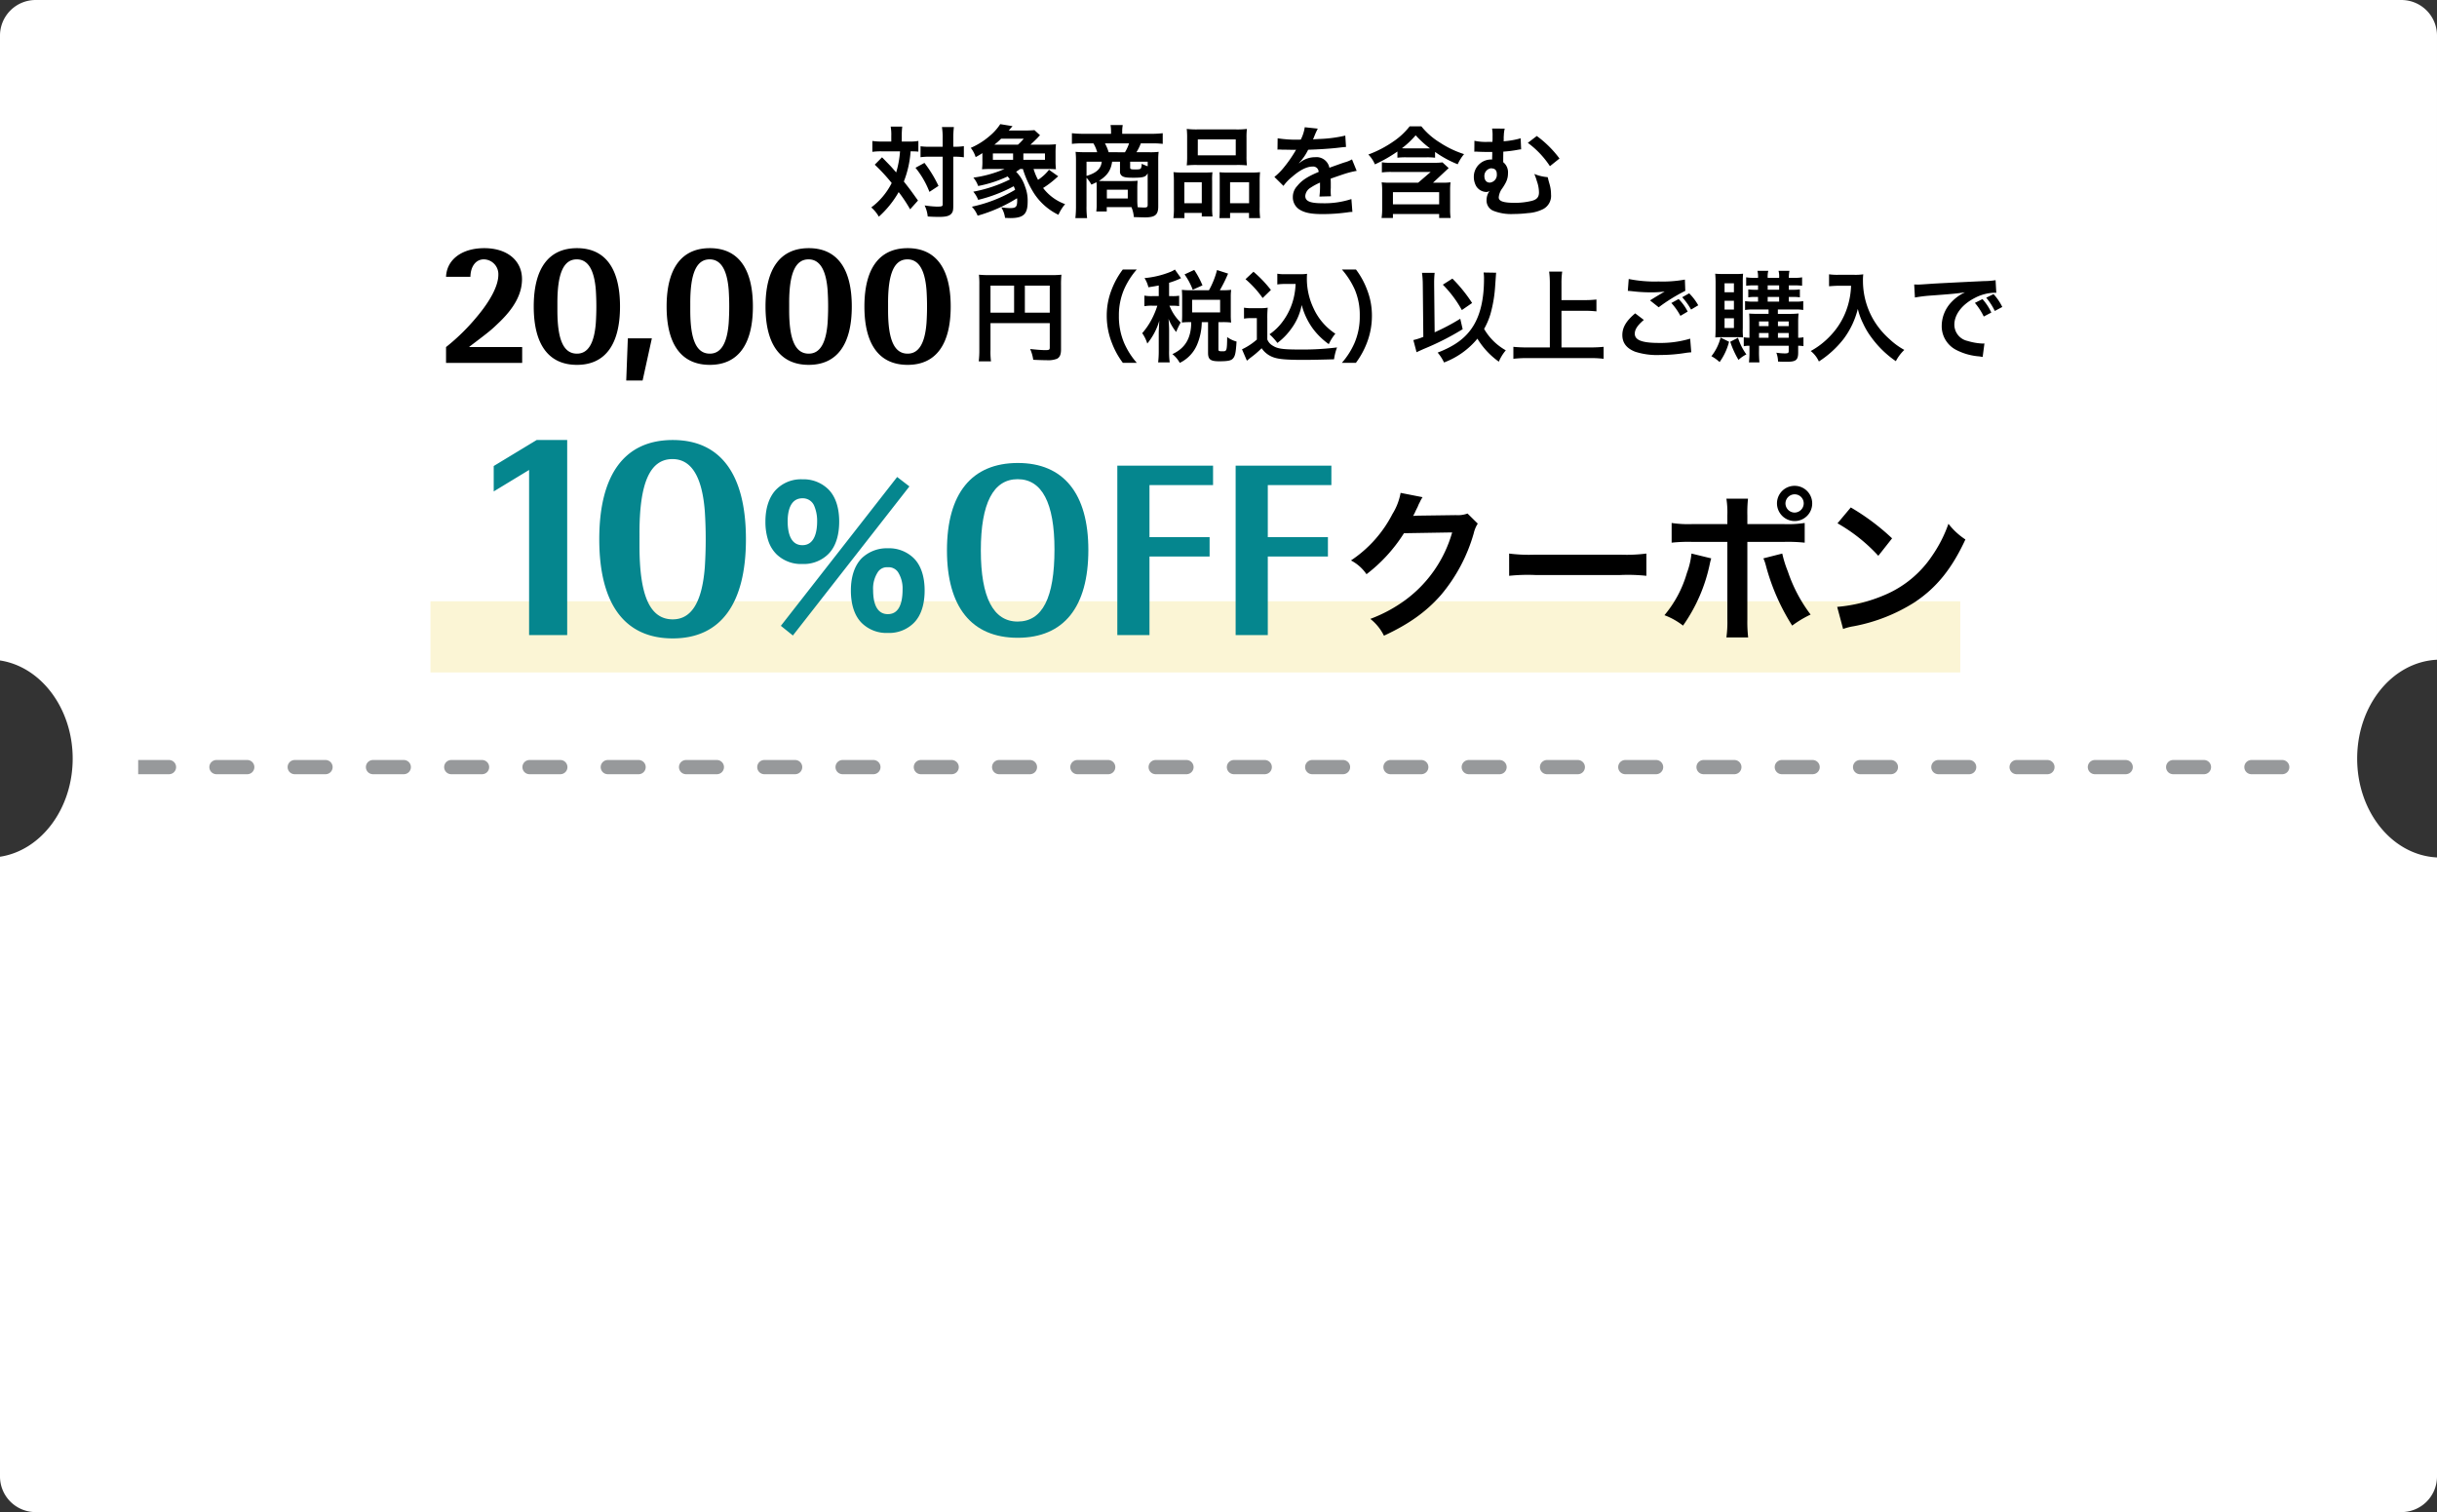 <svg xmlns="http://www.w3.org/2000/svg" xmlns:xlink="http://www.w3.org/1999/xlink" width="685" height="425" viewBox="0 0 685 425"><rect x="0" y="0" width="685" height="425" fill="#333333" stroke="none"/><defs><clipPath id="a"><rect width="605.718" height="12.403" fill="none"/></clipPath></defs><g transform="translate(-80 -1557)"><g transform="translate(-6248 52)"><path d="M8575.437,1965h-665a10.011,10.011,0,0,1-10-10V1780.8c11.648-1.768,20.431-13.626,20.431-27.583s-8.783-25.817-20.431-27.585V1550a10.012,10.012,0,0,1,10-10h665a10,10,0,0,1,10,10v175.427c-12.582.625-22.437,12.83-22.437,27.787s9.855,27.159,22.438,27.785v174a10,10,0,0,1-10,10Z" transform="translate(-1572.438 -34.999)" fill="#fff"/><g transform="translate(6366.84 1714.608)" clip-path="url(#a)"><g transform="translate(-6358.5 -1640.5)"><line x2="8.66" transform="translate(6358.5 1646.5)" fill="none" stroke="#97999b" stroke-linecap="round" stroke-width="4" stroke-dasharray="10 200"/></g><g transform="translate(-6336.5 -1640.5)"><line x2="8.66" transform="translate(6358.5 1646.5)" fill="none" stroke="#97999b" stroke-linecap="round" stroke-width="4" stroke-dasharray="10 200"/></g><g transform="translate(-6314.5 -1640.5)"><line x2="8.66" transform="translate(6358.5 1646.5)" fill="none" stroke="#97999b" stroke-linecap="round" stroke-width="4" stroke-dasharray="10 200"/></g><g transform="translate(-6292.5 -1640.5)"><line x2="8.66" transform="translate(6358.5 1646.5)" fill="none" stroke="#97999b" stroke-linecap="round" stroke-width="4" stroke-dasharray="10 200"/></g><g transform="translate(-6270.5 -1640.5)"><line x2="8.66" transform="translate(6358.5 1646.5)" fill="none" stroke="#97999b" stroke-linecap="round" stroke-width="4" stroke-dasharray="10 200"/></g><g transform="translate(-6248.5 -1640.5)"><line x2="8.66" transform="translate(6358.5 1646.5)" fill="none" stroke="#97999b" stroke-linecap="round" stroke-width="4" stroke-dasharray="10 200"/></g><g transform="translate(-6226.5 -1640.5)"><line x2="8.66" transform="translate(6358.5 1646.5)" fill="none" stroke="#97999b" stroke-linecap="round" stroke-width="4" stroke-dasharray="10 200"/></g><g transform="translate(-6204.5 -1640.5)"><line x2="8.66" transform="translate(6358.5 1646.5)" fill="none" stroke="#97999b" stroke-linecap="round" stroke-width="4" stroke-dasharray="10 200"/></g><g transform="translate(-6182.5 -1640.5)"><line x2="8.66" transform="translate(6358.5 1646.5)" fill="none" stroke="#97999b" stroke-linecap="round" stroke-width="4" stroke-dasharray="10 200"/></g><g transform="translate(-6160.5 -1640.5)"><line x2="8.66" transform="translate(6358.5 1646.5)" fill="none" stroke="#97999b" stroke-linecap="round" stroke-width="4" stroke-dasharray="10 200"/></g><g transform="translate(-6138.5 -1640.5)"><line x2="8.66" transform="translate(6358.5 1646.5)" fill="none" stroke="#97999b" stroke-linecap="round" stroke-width="4" stroke-dasharray="10 200"/></g><g transform="translate(-6116.5 -1640.5)"><line x2="8.66" transform="translate(6358.5 1646.5)" fill="none" stroke="#97999b" stroke-linecap="round" stroke-width="4" stroke-dasharray="10 200"/></g><g transform="translate(-6094.5 -1640.5)"><line x2="8.66" transform="translate(6358.5 1646.5)" fill="none" stroke="#97999b" stroke-linecap="round" stroke-width="4" stroke-dasharray="10 200"/></g><g transform="translate(-6072.5 -1640.5)"><line x2="8.66" transform="translate(6358.5 1646.5)" fill="none" stroke="#97999b" stroke-linecap="round" stroke-width="4" stroke-dasharray="10 200"/></g><g transform="translate(-6050.5 -1640.5)"><line x2="8.66" transform="translate(6358.5 1646.5)" fill="none" stroke="#97999b" stroke-linecap="round" stroke-width="4" stroke-dasharray="10 200"/></g><g transform="translate(-6028.5 -1640.5)"><line x2="8.66" transform="translate(6358.5 1646.5)" fill="none" stroke="#97999b" stroke-linecap="round" stroke-width="4" stroke-dasharray="10 200"/></g><g transform="translate(-6006.5 -1640.5)"><line x2="8.66" transform="translate(6358.5 1646.5)" fill="none" stroke="#97999b" stroke-linecap="round" stroke-width="4" stroke-dasharray="10 200"/></g><g transform="translate(-5984.5 -1640.5)"><line x2="8.66" transform="translate(6358.5 1646.5)" fill="none" stroke="#97999b" stroke-linecap="round" stroke-width="4" stroke-dasharray="10 200"/></g><g transform="translate(-5962.5 -1640.5)"><line x2="8.66" transform="translate(6358.5 1646.5)" fill="none" stroke="#97999b" stroke-linecap="round" stroke-width="4" stroke-dasharray="10 200"/></g><g transform="translate(-5940.5 -1640.5)"><line x2="8.66" transform="translate(6358.5 1646.5)" fill="none" stroke="#97999b" stroke-linecap="round" stroke-width="4" stroke-dasharray="10 200"/></g><g transform="translate(-5918.5 -1640.5)"><line x2="8.66" transform="translate(6358.5 1646.5)" fill="none" stroke="#97999b" stroke-linecap="round" stroke-width="4" stroke-dasharray="10 200"/></g><g transform="translate(-5896.5 -1640.5)"><line x2="8.66" transform="translate(6358.5 1646.5)" fill="none" stroke="#97999b" stroke-linecap="round" stroke-width="4" stroke-dasharray="10 200"/></g><g transform="translate(-5874.5 -1640.5)"><line x2="8.66" transform="translate(6358.5 1646.5)" fill="none" stroke="#97999b" stroke-linecap="round" stroke-width="4" stroke-dasharray="10 200"/></g><g transform="translate(-5852.5 -1640.5)"><line x2="8.66" transform="translate(6358.5 1646.5)" fill="none" stroke="#97999b" stroke-linecap="round" stroke-width="4" stroke-dasharray="10 200"/></g><g transform="translate(-5830.5 -1640.5)"><line x2="8.66" transform="translate(6358.5 1646.5)" fill="none" stroke="#97999b" stroke-linecap="round" stroke-width="4" stroke-dasharray="10 200"/></g><g transform="translate(-5808.5 -1640.5)"><line x2="8.66" transform="translate(6358.5 1646.5)" fill="none" stroke="#97999b" stroke-linecap="round" stroke-width="4" stroke-dasharray="10 200"/></g><g transform="translate(-5786.5 -1640.5)"><line x2="8.66" transform="translate(6358.5 1646.5)" fill="none" stroke="#97999b" stroke-linecap="round" stroke-width="4" stroke-dasharray="10 200"/></g><g transform="translate(-5764.5 -1640.5)"><line x2="8.66" transform="translate(6358.5 1646.5)" fill="none" stroke="#97999b" stroke-linecap="round" stroke-width="4" stroke-dasharray="10 200"/></g></g></g><rect width="430" height="20" transform="translate(201 1726)" fill="#fbf5d5"/><path d="M-139.944-8.68h16.66v6.832c0,.672-.168.756-1.26.756-1.008,0-2.408-.112-4.256-.308a10.774,10.774,0,0,1,.868,3.024c1.092.056,2.632.112,3.724.112a6.887,6.887,0,0,0,2.94-.392c.812-.42,1.148-1.2,1.148-2.632V-19.236a27.556,27.556,0,0,1,.112-3.052,25.668,25.668,0,0,1-3.052.112h-17.024a30.081,30.081,0,0,1-3.108-.112,24.124,24.124,0,0,1,.112,2.688V-1.288a26.6,26.6,0,0,1-.168,3.36h3.444a20.582,20.582,0,0,1-.14-3.248Zm6.636-2.94h-6.636v-7.588h6.636Zm3.024,0v-7.588h7v7.588ZM-98.812,2.492a21.519,21.519,0,0,1-3.556-5.572,18.941,18.941,0,0,1-1.484-7.672,18.373,18.373,0,0,1,1.456-7.42,21.82,21.82,0,0,1,3.556-5.572h-3.92a22.6,22.6,0,0,0-3.08,5.516,19.815,19.815,0,0,0-1.428,7.476,20.6,20.6,0,0,0,1.484,7.728,22.426,22.426,0,0,0,3.052,5.516Zm6.16-18.76h-1.792a11.784,11.784,0,0,1-2.24-.14v2.968a11.606,11.606,0,0,1,2.24-.14h1.4a23.553,23.553,0,0,1-1.624,3.892A19.907,19.907,0,0,1-97.3-5.852,10.081,10.081,0,0,1-95.872-2.94a18.018,18.018,0,0,0,3.388-6.44c-.056.7-.168,2.912-.168,3.444v4.844a27.78,27.78,0,0,1-.168,3.444h3.248a22.3,22.3,0,0,1-.168-3.444v-5.6c0-.9-.084-2.52-.168-3.192a14.442,14.442,0,0,0,2.156,3.7,17.319,17.319,0,0,1,1.008-2.184l.252-.5a12.93,12.93,0,0,1-2.968-4.312,2.42,2.42,0,0,1-.2-.392h.784a12.29,12.29,0,0,1,1.96.112V-16.38a11.851,11.851,0,0,1-1.96.112h-.868V-20.02a26.652,26.652,0,0,0,2.632-.952c.42-.2.448-.224.728-.336l-1.736-2.436a6.2,6.2,0,0,1-1.2.644,25.627,25.627,0,0,1-7.336,1.764,8,8,0,0,1,1.092,2.576c1.456-.224,1.96-.308,2.912-.5Zm8.736-1.652a18.132,18.132,0,0,1-2.24-.112c.056.644.084,1.372.084,2.044v5.04c0,.784-.028,1.456-.084,2.1a17.954,17.954,0,0,1,2.212-.112h.42c0,4.48-1.68,7.336-5.292,8.988a8.046,8.046,0,0,1,2.072,2.464,9.96,9.96,0,0,0,4.872-5.124A16.9,16.9,0,0,0-80.556-8.96h1.764V-.336c0,1.848.672,2.38,3.08,2.38,2.632,0,3.528-.2,4.06-.952.5-.672.672-1.54.868-4.592a7.908,7.908,0,0,1-2.632-1.26c-.056,3.864-.112,4-1.26,4-1.064,0-1.2-.056-1.2-.588V-8.96h1.26a19.887,19.887,0,0,1,2.324.112,15.406,15.406,0,0,1-.112-2.072v-5.152a13.712,13.712,0,0,1,.112-1.96,19.277,19.277,0,0,1-2.324.112h-.868A38.807,38.807,0,0,0-73.164-22.6L-76.272-23.6A23.412,23.412,0,0,1-78.54-17.92Zm.644,2.688H-75.4V-11.7h-7.868Zm2.912-4.06a24.457,24.457,0,0,0-2.324-4.34l-2.716,1.26a18.693,18.693,0,0,1,2.3,4.312Zm26.18-.392a20.612,20.612,0,0,1-.532,3.892A18.155,18.155,0,0,1-57.82-9.128a15.051,15.051,0,0,1-3.7,3.584A15.98,15.98,0,0,1-59.3-3.108a17.881,17.881,0,0,0,3.78-3.836,16.462,16.462,0,0,0,3.052-6.832A19.8,19.8,0,0,0-49.336-7.14a20.207,20.207,0,0,0,4.48,4.368,13.445,13.445,0,0,1,1.848-2.94,16.793,16.793,0,0,1-6.16-7.2,19.215,19.215,0,0,1-1.848-8.12c0-.476,0-.868.056-1.512A13.246,13.246,0,0,1-53-22.428h-4a12.418,12.418,0,0,1-2.324-.14v3.024a14.168,14.168,0,0,1,2.324-.14Zm-14.084-1.344a28.786,28.786,0,0,1,4.816,5.292L-61.124-18a34.583,34.583,0,0,0-4.9-5.124Zm-.42,11.088a10.321,10.321,0,0,1,1.9-.14h1.708v6.02a17.815,17.815,0,0,1-4.172,2.744l1.372,3.192.42-.336c.2-.168.364-.308.84-.672a25.391,25.391,0,0,0,2.884-2.492,6.67,6.67,0,0,0,3.556,2.632c1.456.476,3.724.644,8.316.644,1.932,0,5.992-.084,8.484-.168a15.3,15.3,0,0,1,.84-3.332A77.186,77.186,0,0,1-52.92-1.26c-4.816,0-6.272-.2-7.616-1.036a3.512,3.512,0,0,1-1.6-1.792V-9.94a28.8,28.8,0,0,1,.112-3.08,12.135,12.135,0,0,1-2.128.14h-2.3a12.522,12.522,0,0,1-2.24-.14ZM-37.24,2.492a23.391,23.391,0,0,0,3.052-5.516,21.029,21.029,0,0,0,1.456-7.728,19.815,19.815,0,0,0-1.428-7.476,22.349,22.349,0,0,0-3.052-5.516H-41.16a22.878,22.878,0,0,1,3.584,5.572,18.177,18.177,0,0,1,1.428,7.42A18.848,18.848,0,0,1-37.632-3.08a21.52,21.52,0,0,1-3.556,5.572Zm35.9-25.4a11.435,11.435,0,0,1,.112,1.848q0,8.316-3.024,13.188c-2.044,3.3-5.068,5.572-10,7.476A12.837,12.837,0,0,1-12.46,2.38,22.3,22.3,0,0,0-3.08-4.312,21.825,21.825,0,0,0,2.94,2.156,12.317,12.317,0,0,1,4.9-1.036a16.164,16.164,0,0,1-6.1-6.02A20.04,20.04,0,0,0,.56-11.144,37.587,37.587,0,0,0,1.9-18.956c.252-3.584.252-3.584.28-3.892ZM-18.284-4.816a18.3,18.3,0,0,1-2.8.9l.9,3.416c.7-.336.9-.42,1.96-.9a74.938,74.938,0,0,0,11-5.572L-7.9-9.912a58.517,58.517,0,0,1-7.2,3.808l-.14-13.356v-.616a24.727,24.727,0,0,1,.14-2.744h-3.556a25.616,25.616,0,0,1,.224,3.332ZM-12.8-19.488a32.352,32.352,0,0,1,5.348,7.14l2.884-1.988a41.9,41.9,0,0,0-5.544-6.86Zm33.348,7.336h6.58a29.236,29.236,0,0,1,3.248.168v-3.332a28.519,28.519,0,0,1-3.248.168h-6.58v-4.788a22.593,22.593,0,0,1,.2-3.22H17.08a23.969,23.969,0,0,1,.2,3.22V-1.848H10.892a36.947,36.947,0,0,1-3.864-.168v3.36a35,35,0,0,1,3.864-.2h17.78a30.552,30.552,0,0,1,3.724.2v-3.36a35.96,35.96,0,0,1-3.78.168H20.552Zm18.648-5.6c.392.028.476.028,1.036.084a44.149,44.149,0,0,0,5.124.336,29.847,29.847,0,0,0,4.2-.224c-1.288.756-2.66,1.568-4.116,2.492l2.436,1.932a48.532,48.532,0,0,1,7.476-4.62l-.112-3.164a34.724,34.724,0,0,1-7.392.532,36.724,36.724,0,0,1-8.4-.7Zm2.072,6.328c-2.52,2.1-3.612,3.948-3.612,6.1,0,2.184,1.176,3.724,3.584,4.676a20.029,20.029,0,0,0,7,.924A45.183,45.183,0,0,0,55.8-.364c.588-.056.756-.084,1.232-.112l-.308-3.836a28.835,28.835,0,0,1-8.792,1.2c-4.732,0-6.776-.784-6.776-2.6,0-1.2.784-2.38,2.548-3.864Zm10.164-2.912a17.349,17.349,0,0,1,2.548,3.612l2.044-1.2a13.722,13.722,0,0,0-2.548-3.528Zm7.56.644a15.208,15.208,0,0,0-2.548-3.36l-1.96,1.092a18.769,18.769,0,0,1,2.492,3.472Zm19.768,1.176v1.232H75.936c-1.26,0-1.932-.028-2.632-.084.056.812.084,1.428.084,2.576v4.228a12.085,12.085,0,0,1-1.6-.14v2.52a7.209,7.209,0,0,1,1.6-.14v1.232a27.328,27.328,0,0,1-.14,3.444h2.94a32.655,32.655,0,0,1-.112-3.444V-2.324H84.42V-.812c0,.532-.224.644-1.148.644a16.427,16.427,0,0,1-2.324-.2,7.644,7.644,0,0,1,.476,2.492c1.064.056,1.708.056,2.52.056,2.52,0,3.136-.5,3.136-2.6v-1.9a9.731,9.731,0,0,1,1.484.112V-4.7a8.871,8.871,0,0,1-1.484.14v-4.48a22.555,22.555,0,0,1,.112-2.352,22.831,22.831,0,0,1-2.6.112h-3.22v-1.232H86.24a11.933,11.933,0,0,1,2.268.14v-2.492a10.915,10.915,0,0,1-2.24.14h-1.82v-1.316H85.6a12.745,12.745,0,0,1,1.96.112v-2.24a11.746,11.746,0,0,1-1.9.112h-1.2v-1.232h1.708a14.29,14.29,0,0,1,2.016.112v-2.38a9.765,9.765,0,0,1-2.044.14h-1.68a9.081,9.081,0,0,1,.168-1.96H81.564a6.074,6.074,0,0,1,.168,1.96h-3.22a6.626,6.626,0,0,1,.168-1.96H75.628a6.626,6.626,0,0,1,.168,1.96H74.62a11.347,11.347,0,0,1-2.156-.14v2.38a14.625,14.625,0,0,1,2.072-.112H75.8v1.232h-.784a12.2,12.2,0,0,1-1.96-.112v2.24a12.515,12.515,0,0,1,1.96-.112H75.8v1.316H74.452a13.015,13.015,0,0,1-2.3-.14v2.492a13.407,13.407,0,0,1,2.3-.14Zm0,7.952H76.076V-5.908h2.688Zm2.632,0V-5.908H84.42v1.344ZM78.764-7.84H76.076V-9.156h2.688Zm2.632,0V-9.156H84.42V-7.84ZM78.512-19.292h3.22v1.232h-3.22Zm0,3.248h3.22v1.316h-3.22ZM69.664-4.732a17.743,17.743,0,0,1,1.932.084,18.072,18.072,0,0,1-.084-2.632V-20.048a24.437,24.437,0,0,1,.084-2.52,21.512,21.512,0,0,1-2.212.084h-3.3c-1.036,0-1.68-.028-2.324-.084a27.383,27.383,0,0,1,.112,2.8V-7.616c0,1.008-.028,2.156-.084,2.968a17.147,17.147,0,0,1,1.988-.084ZM66.388-19.88H69.02v2.52H66.388Zm0,4.928H69.02v2.464H66.388Zm0,4.9H69.02v2.744H66.388ZM65.268-4.62A13.7,13.7,0,0,1,62.692.616a11.232,11.232,0,0,1,2.3,1.652,16.887,16.887,0,0,0,2.66-5.712Zm2.716,1.176a25.823,25.823,0,0,0,2.324,5.1A9.1,9.1,0,0,1,72.52.112a16.3,16.3,0,0,1-2.352-4.676ZM101.948-19.18a22.126,22.126,0,0,1-.924,5.656,20.728,20.728,0,0,1-4.788,8.288,22.119,22.119,0,0,1-5.628,4.4A7.853,7.853,0,0,1,92.9,2.1a27.971,27.971,0,0,0,6.944-6.328,23.488,23.488,0,0,0,4-8.456,18.1,18.1,0,0,0,1.428,3.976,21.324,21.324,0,0,0,2.464,4.144,28.215,28.215,0,0,0,6.8,6.58,11.883,11.883,0,0,1,2.38-3.164,20.038,20.038,0,0,1-4.144-3.024,22.652,22.652,0,0,1-4.48-5.376,21.679,21.679,0,0,1-3-11.088,13.213,13.213,0,0,1,.084-1.764,15.257,15.257,0,0,1-2.548.14H98.392a17.049,17.049,0,0,1-2.632-.14v3.36c1.092-.084,1.932-.14,2.688-.14Zm17.948,3.3a40.644,40.644,0,0,1,4.648-.56c6.076-.448,7.168-.56,9.436-.9a12.382,12.382,0,0,0-3.892,2.828,9.75,9.75,0,0,0-2.66,6.58,7.492,7.492,0,0,0,4,6.748A16.845,16.845,0,0,0,137.984.672c.476.084.616.084.952.168l.5-3.808c-.28.028-.532.028-.56.028a16.992,16.992,0,0,1-4.172-.728,4.7,4.7,0,0,1-3.724-4.564c0-2.828,2.1-5.628,5.656-7.476a12.522,12.522,0,0,1,5.544-1.512,4.335,4.335,0,0,1,.588.028l-.2-3.556a20.627,20.627,0,0,1-3.22.252c-7.756.364-12.4.616-13.972.7-4.116.28-4.116.28-4.62.28-.14,0-.448,0-1.064-.028Zm16.856,1.512a17.811,17.811,0,0,1,2.492,3.836l2.128-1.12a15.015,15.015,0,0,0-2.492-3.78Zm7.7,1.148a14.675,14.675,0,0,0-2.464-3.612l-2.044,1.008a18.559,18.559,0,0,1,2.408,3.724Z" transform="translate(498.356 1656.499)"/><path d="M-70.625,0h21.4V-4.45h-14.85v-.1c6.15-4.65,6.15-4.7,8.6-7.05,4.2-4.1,6.2-7.95,6.2-11.95,0-5.25-4.2-8.7-10.6-8.7-6.3,0-10.55,3.2-10.75,8.05h6.85c.05-2.95,1.55-4.9,3.75-4.9a4.148,4.148,0,0,1,4.1,4.35c0,2.95-2.1,7.1-6,11.75a58.208,58.208,0,0,1-8.7,8.55Zm36.8-32.25c-7.95,0-12.15,5.7-12.15,16.4s4.2,16.4,12.15,16.4c7.9,0,12.1-5.7,12.1-16.4C-21.725-26.6-25.925-32.25-33.825-32.25Zm-5.5,15.35c0-8.3,1.75-12.2,5.45-12.2,3.1,0,4.9,2.85,5.35,8.6a72.15,72.15,0,0,1,0,9.3c-.45,5.75-2.2,8.6-5.3,8.6-3.75,0-5.5-3.85-5.5-12.15V-16.9Zm23.95,21.85,2.6-11.85h-6.75l-.45,11.85Zm18.9-37.2c-7.95,0-12.15,5.7-12.15,16.4S-4.425.55,3.525.55c7.9,0,12.1-5.7,12.1-16.4C15.625-26.6,11.425-32.25,3.525-32.25Zm-5.5,15.35c0-8.3,1.75-12.2,5.45-12.2,3.1,0,4.9,2.85,5.35,8.6a72.15,72.15,0,0,1,0,9.3c-.45,5.75-2.2,8.6-5.3,8.6-3.75,0-5.5-3.85-5.5-12.15V-16.9Zm33.3-15.35c-7.95,0-12.15,5.7-12.15,16.4S23.375.55,31.325.55c7.9,0,12.1-5.7,12.1-16.4C43.425-26.6,39.225-32.25,31.325-32.25Zm-5.5,15.35c0-8.3,1.75-12.2,5.45-12.2,3.1,0,4.9,2.85,5.35,8.6a72.15,72.15,0,0,1,0,9.3c-.45,5.75-2.2,8.6-5.3,8.6-3.75,0-5.5-3.85-5.5-12.15V-16.9Zm33.3-15.35c-7.95,0-12.15,5.7-12.15,16.4S51.175.55,59.125.55c7.9,0,12.1-5.7,12.1-16.4C71.225-26.6,67.025-32.25,59.125-32.25Zm-5.5,15.35c0-8.3,1.75-12.2,5.45-12.2,3.1,0,4.9,2.85,5.35,8.6a72.148,72.148,0,0,1,0,9.3c-.45,5.75-2.2,8.6-5.3,8.6-3.75,0-5.5-3.85-5.5-12.15V-16.9Z" transform="translate(276 1658.999)"/><path d="M-91.476-19.208h-2.548a20.171,20.171,0,0,1-2.772-.168v3.052a18.015,18.015,0,0,1,2.6-.14h5.18A27.151,27.151,0,0,1-90.1-10.528c-1.064-1.232-1.54-1.764-1.764-1.988-1.652-1.708-1.652-1.708-2.212-2.268l-2.044,2.072a50.94,50.94,0,0,1,4.76,5.152A19.433,19.433,0,0,1-97.1-.7a10.021,10.021,0,0,1,2.128,2.6A27.518,27.518,0,0,0-89.4-5.012a40.217,40.217,0,0,1,3.22,4.844l2.212-2.464c-1.988-2.8-2.212-3.108-3.976-5.348a28.683,28.683,0,0,0,1.9-8.484,20.893,20.893,0,0,1,2.184.084v-3a14.953,14.953,0,0,1-2.688.168h-1.988v-1.568a22.221,22.221,0,0,1,.14-2.632h-3.248a13.261,13.261,0,0,1,.168,2.632Zm14.448,4.256V-1.6c0,.588-.168.672-1.68.672A28.131,28.131,0,0,1-82.1-1.26a9.278,9.278,0,0,1,.868,3.108c1.12.084,2.156.112,3.3.112,1.848,0,2.856-.28,3.388-.952.42-.5.5-.98.5-2.436V-14.952h.364a16.272,16.272,0,0,1,1.96.084c.42.056.42.056.644.084V-17.92a16.056,16.056,0,0,1-2.632.168h-.336v-2.212a25.214,25.214,0,0,1,.168-3.332h-3.36a18.785,18.785,0,0,1,.2,3.332v2.212h-3.556a17.005,17.005,0,0,1-2.66-.14v3.08a17.447,17.447,0,0,1,2.66-.14Zm-7.644,3.108a24.962,24.962,0,0,1,3.92,6.776l2.548-1.68a35.162,35.162,0,0,0-3.948-6.468Zm36.848.336c1.176,0,1.9.028,2.632.084a20.858,20.858,0,0,1-.112-2.464v-2.1a22.115,22.115,0,0,1,.112-2.464,25.6,25.6,0,0,1-2.94.112H-52.36c.84-.756,1.26-1.176,2.016-1.932.308-.364.42-.448.672-.728l-1.568-1.428c-.308.056-1.736.112-2.688.112h-4.536l1.064-1.232-3.444-.56A14.916,14.916,0,0,1-63.9-20.72a20.327,20.327,0,0,1-5.236,3.276,8,8,0,0,1,1.372,2.6,19.065,19.065,0,0,0,1.9-1.12v2.072a17.267,17.267,0,0,1-.112,2.464c.924-.056,1.624-.084,2.744-.084h3.612A33.049,33.049,0,0,1-68.4-9.072,7.329,7.329,0,0,1-67.06-6.72a34.628,34.628,0,0,0,8.288-2.688,8.406,8.406,0,0,1,.644.84,38.8,38.8,0,0,1-10.3,3.444,7.737,7.737,0,0,1,1.372,2.3,41.4,41.4,0,0,0,10-3.836c.168.392.224.532.392,1.008A40.2,40.2,0,0,1-68.824-.9,7.95,7.95,0,0,1-67.2,1.624a42.792,42.792,0,0,0,11.06-4.9,2.011,2.011,0,0,1,.056.532c0,1.9-.308,2.24-2.1,2.24a18.279,18.279,0,0,1-2.38-.224A7.229,7.229,0,0,1-59.5,2.24c.644.028,1.12.056,1.456.056,3.724,0,4.9-1.092,4.9-4.592a10.835,10.835,0,0,0-.756-4.34,10.328,10.328,0,0,0-2.492-4.088c.532-.336.7-.476,1.148-.784h.756A28,28,0,0,0-51.38-4.7a17.021,17.021,0,0,0,6.888,6.076,12.047,12.047,0,0,1,1.876-3A13.572,13.572,0,0,1-48.8-6.16a26.275,26.275,0,0,0,3.556-2.688,6.5,6.5,0,0,1,.7-.588l-2.6-1.848a12.4,12.4,0,0,1-3.08,2.828,16.518,16.518,0,0,1-1.26-3.052ZM-62.5-18.34a18.531,18.531,0,0,0,1.9-1.68h6.356a12.674,12.674,0,0,1-1.624,1.68Zm-.42,4.256v-1.792h5.684v1.792Zm8.568,0v-1.792h6.076v1.792ZM-33.74-1.652a14.3,14.3,0,0,1-.112,2.1h2.94V-.784h6.944a8.9,8.9,0,0,1,.672,2.8q2.6.084,3.108.084c2.884,0,3.752-.728,3.752-3.108V-13.916a17.9,17.9,0,0,1,.112-2.408,18.781,18.781,0,0,1-2.632.112h-3.612A13.562,13.562,0,0,0-21.336-18.7h3.052a22.888,22.888,0,0,1,3.108.14v-3a26.231,26.231,0,0,1-3.3.168h-8.092v-.728a8.723,8.723,0,0,1,.112-1.456l.028-.28h-3.416a11.471,11.471,0,0,1,.14,1.736v.728h-7.7a28.5,28.5,0,0,1-3.3-.168v3A23.142,23.142,0,0,1-37.6-18.7h2.94A9.691,9.691,0,0,1-33.6-16.212h-3.3c-.9,0-2.324-.056-2.772-.112a22.747,22.747,0,0,1,.112,2.408V-1.092A28.7,28.7,0,0,1-39.732,2.3h3.3A23.441,23.441,0,0,1-36.6-1.12V-9.044a9.768,9.768,0,0,1,1.372,1.932c.7-.308.952-.42,1.428-.672A9.925,9.925,0,0,1-33.74-6.44Zm6.552-11.9v2.716a1.422,1.422,0,0,0,.7,1.372c.5.308,1.26.42,3.08.42,2.772,0,3.5-.224,4-1.26v8.876c0,.616-.2.756-.952.756q-.714,0-1.848-.084a15.575,15.575,0,0,1-.112-2.1v-3.3c0-.644.028-1.316.084-2.044a20.732,20.732,0,0,1-2.324.084H-31.5c-.644,0-.812,0-1.624-.028,2.352-1.484,3.36-2.94,3.724-5.4Zm-3.192-2.66A12.133,12.133,0,0,0-31.416-18.7h6.776a11.812,11.812,0,0,1-1.148,2.492Zm-1.932,2.66c-.252,2.016-1.456,3.136-4.284,4v-4ZM-19.4-12.264c-.56-.2-.952-.364-1.708-.7a2.571,2.571,0,0,1-.2,1.26c-.14.252-.532.336-1.512.336-1.316,0-1.512-.084-1.512-.56v-1.624H-19.4Zm-11.48,6.58H-25V-3.22h-5.88Zm22.568-9.408a23.257,23.257,0,0,1-.112,2.576,25.673,25.673,0,0,1,2.912-.112H5.572a25.673,25.673,0,0,1,2.912.112,22.211,22.211,0,0,1-.112-2.6V-20.3a19.968,19.968,0,0,1,.112-2.464,22.036,22.036,0,0,1-3.192.14H-5.264a23.053,23.053,0,0,1-3.164-.14,21.368,21.368,0,0,1,.112,2.492Zm3-4.732H5.348v4.48H-5.32Zm-6.72,19.1A21.052,21.052,0,0,1-12.18,2.3h3.108V.84H-4.2V1.848h3.024a19.258,19.258,0,0,1-.112-2.52V-8.148A16.4,16.4,0,0,1-1.2-10.584c-.672.056-1.288.084-2.1.084H-9.436a25.331,25.331,0,0,1-2.716-.112,26.141,26.141,0,0,1,.112,2.688ZM-9.1-7.784h4.9v5.908H-9.1ZM2.856-10.5c-.84,0-1.428-.028-2.072-.084C.84-10,.84-9.548.84-8.288V-.2C.84.952.812,1.512.756,2.3h3V.84h5.32V2.3h3.136a19.688,19.688,0,0,1-.14-3V-7.924a24.123,24.123,0,0,1,.112-2.688,19.6,19.6,0,0,1-2.492.112Zm.9,2.716H9.1v5.908H3.752ZM17.08-16.94a3.093,3.093,0,0,1,.448-.028c.252,0,.252,0,.784.028.616,0,3.08.056,3.528.056,0,0,.364-.028.476-.028a1.37,1.37,0,0,0-.224.364,37.085,37.085,0,0,1-3.36,4.788,17.153,17.153,0,0,1-2.52,2.492l2.548,2.52A12.59,12.59,0,0,1,21.2-9.3c2.156-1.9,4.116-2.884,5.74-2.884a1.537,1.537,0,0,1,1.708,1.512c-3.164,1.316-4.76,2.38-6.02,3.948a4.462,4.462,0,0,0-1.232,3.108A4.06,4.06,0,0,0,23.436,0c1.428.84,3.276,1.176,6.244,1.176a50.785,50.785,0,0,0,7.168-.5A8.25,8.25,0,0,1,38.136.56l-.28-3.612a24.327,24.327,0,0,1-8.232,1.176c-3.388,0-4.732-.588-4.732-2.044a2.948,2.948,0,0,1,1.456-2.3,17.017,17.017,0,0,1,2.688-1.456V-7a22.167,22.167,0,0,1-.168,3.248l3.248-.084a11.5,11.5,0,0,1-.084-1.484c0-.2,0-.448.028-.924v-1.12c0-.392,0-.392-.028-1.12v-.308q3.612-1.26,4.2-1.428a24.716,24.716,0,0,1,3.108-.756L38.024-14.2a8.748,8.748,0,0,1-2.072.84q-1.05.336-4.284,1.512a3.684,3.684,0,0,0-4-2.968,6.769,6.769,0,0,0-3.948,1.26c-.364.28-.364.28-.56.42l-.028-.056A14.489,14.489,0,0,0,25.7-16.912c2.828-.084,6.384-.308,8.428-.56,1.428-.168,1.428-.168,2.212-.224l-.2-3.192a37.826,37.826,0,0,1-7.336.952c-1.54.084-1.54.084-1.764.112.056-.112.112-.2.252-.5a21.391,21.391,0,0,1,1.12-2.52l-3.668-.392a11.089,11.089,0,0,1-1.12,3.472,33.836,33.836,0,0,1-6.5-.364Zm33.712,2.268a20.459,20.459,0,0,1,2.408-.112h5.824a19.172,19.172,0,0,1,2.352.112V-16.3a29.945,29.945,0,0,0,6.356,3.472,12.78,12.78,0,0,1,1.792-2.856,27.256,27.256,0,0,1-6.8-3.248,20.221,20.221,0,0,1-5.208-4.564H54.236A19.852,19.852,0,0,1,49.7-19.264a31.468,31.468,0,0,1-7.084,3.7A8.579,8.579,0,0,1,44.464-12.8a40.115,40.115,0,0,0,6.328-3.612Zm2.3-2.632c-.392,0-.588,0-1.036-.028a24.918,24.918,0,0,0,3.864-3.64A28.322,28.322,0,0,0,59.948-17.3h-6.86Zm7.7,9.66,3.332-3.108c.7-.644,1.064-.98,1.064-1.008l-1.736-1.6a16.523,16.523,0,0,1-2.464.112H48.58a11.527,11.527,0,0,1-2.156-.14v2.856a18.308,18.308,0,0,1,2.688-.14H60.144L56.616-7.644H48.664a18.5,18.5,0,0,1-2.3-.112,16.192,16.192,0,0,1,.14,2.184v5.4a16.371,16.371,0,0,1-.168,2.436h3.192V1.148H62.524v1.12h3.22a15.555,15.555,0,0,1-.14-2.38V-5.46a18.793,18.793,0,0,1,.112-2.3,15.767,15.767,0,0,1-2.212.112ZM49.532-4.984H62.524v3.416H49.532Zm35.9-15.148a22.745,22.745,0,0,1-4.788.84,6.109,6.109,0,0,0,.028-.672,6.936,6.936,0,0,1,.028-.952,9.172,9.172,0,0,1,.252-1.932l-3.556-.028a10.68,10.68,0,0,1,.14,2.128v1.036a3.239,3.239,0,0,0-.028.588H76.3a15.09,15.09,0,0,1-3.864-.308l-.028,3.08a3.094,3.094,0,0,1,.448-.028,5.7,5.7,0,0,1,.616.028c.812.028,1.4.056,2.156.056h1.82v.868c-.028.616-.028,1.064-.028,1.26h-.308A4.852,4.852,0,0,0,72.268-9.3a5.322,5.322,0,0,0,.672,2.632A3.465,3.465,0,0,0,75.768-5.04a1.482,1.482,0,0,0,.84-.252h.056A4.31,4.31,0,0,0,75.852-2.8,3.108,3.108,0,0,0,77.7.224a13.563,13.563,0,0,0,5.712.924A33.161,33.161,0,0,0,87.444.9a11.04,11.04,0,0,0,4.34-1.148,4.2,4.2,0,0,0,2.184-4.116,10.1,10.1,0,0,0-.392-2.8c-.224-.784-.224-.784-.308-1.092-.14-.588-.14-.588-.252-.952a12.214,12.214,0,0,1-3.752-.9,13.9,13.9,0,0,1,.7,1.96,9.736,9.736,0,0,1,.616,3.22c0,1.344-.616,2.044-2.128,2.408a19.926,19.926,0,0,1-4.62.532c-3.22,0-4.564-.448-4.564-1.54a4.982,4.982,0,0,1,1.008-2.548,14.573,14.573,0,0,0,.952-1.568,5.57,5.57,0,0,0,.644-2.66,3.622,3.622,0,0,0-1.344-3.108c0-.9,0-1.036.028-2.968a35.4,35.4,0,0,0,4.172-.532,5.824,5.824,0,0,1,.84-.112ZM77.28-11.676c1.008.056,1.456.588,1.456,1.68a2.177,2.177,0,0,1-1.988,2.324c-.924,0-1.512-.7-1.512-1.792a2.147,2.147,0,0,1,1.932-2.24A.212.212,0,0,1,77.28-11.676Zm10.164-7.168a25.26,25.26,0,0,1,6.216,6.552l2.688-2.156a29.753,29.753,0,0,0-6.384-6.328Z" transform="translate(422 1615.999)"/><path d="M36.5-31.635a7.972,7.972,0,0,1-3.285.45l-9.855.135c-.855,0-1.575.045-2.16.09a10.612,10.612,0,0,0,.72-1.44l.585-1.17a9.083,9.083,0,0,1,.585-1.26,9.2,9.2,0,0,1,.765-1.4L17.685-37.44A16.794,16.794,0,0,1,15.39-31.5,34.616,34.616,0,0,1,3.735-18.45,11.956,11.956,0,0,1,8.1-14.58,44.045,44.045,0,0,0,18.63-26.1l13.545-.225a35.635,35.635,0,0,1-13.14,18.99A40.525,40.525,0,0,1,9.18-2.025,13.865,13.865,0,0,1,13.005,2.7c6.93-3.2,11.88-6.705,16.02-11.43A46.675,46.675,0,0,0,38.25-26.1a8.465,8.465,0,0,1,1.125-2.7Zm11.7,17.505a49.4,49.4,0,0,1,7.335-.225h23.9a49.4,49.4,0,0,1,7.335.225v-6.255a44.192,44.192,0,0,1-7.29.315H55.485a44.192,44.192,0,0,1-7.29-.315ZM109.53-28.665h-9.9a31.407,31.407,0,0,1-5.76-.315v5.535a44.589,44.589,0,0,1,5.67-.225h9.99V-1.89a31.242,31.242,0,0,1-.27,5.085h6.12a38.351,38.351,0,0,1-.225-5.04V-23.67h10.4a44.962,44.962,0,0,1,5.715.225V-28.98a31.673,31.673,0,0,1-5.8.315H115.155V-31.05a37.214,37.214,0,0,1,.18-4.77H109.26a24.887,24.887,0,0,1,.27,4.635Zm-10.08,8.28a22.113,22.113,0,0,1-1.3,5.49,32.266,32.266,0,0,1-6.3,11.835,19.627,19.627,0,0,1,5.22,2.925,46.342,46.342,0,0,0,7.56-17.505c.18-.81.225-.855.36-1.395Zm20.205,1.35a11.513,11.513,0,0,1,.72,2.07,60.065,60.065,0,0,0,7.38,16.83A29.756,29.756,0,0,1,132.93-3.24a42.268,42.268,0,0,1-6.39-12.105,31.423,31.423,0,0,1-1.575-5.04ZM128.43-39.42a4.936,4.936,0,0,0-4.95,4.95,4.994,4.994,0,0,0,4.95,4.95,4.936,4.936,0,0,0,4.95-4.95A4.936,4.936,0,0,0,128.43-39.42Zm0,2.385a2.536,2.536,0,0,1,2.565,2.565,2.593,2.593,0,0,1-2.565,2.565,2.593,2.593,0,0,1-2.565-2.565A2.593,2.593,0,0,1,128.43-37.035Zm12.06,8.145a47.245,47.245,0,0,1,11.475,9.135l3.87-4.905a63.733,63.733,0,0,0-11.61-8.685ZM142.065.81a15.93,15.93,0,0,1,2.97-.765,48.606,48.606,0,0,0,17.145-6.75c6.165-4.095,10.44-9.405,14.265-17.64a19.4,19.4,0,0,1-4.77-4.41,37.576,37.576,0,0,1-4.59,9A30.065,30.065,0,0,1,153.72-8.73,42.879,42.879,0,0,1,140.4-5.4Z" transform="translate(456 1732.972)"/><path d="M19.72,0H30.43V-54.825H21.845l-12.07,7.31v7.14L19.72-46.41ZM60.1-54.825c-13.515,0-20.655,9.69-20.655,27.88S46.58.935,60.1.935c13.43,0,20.57-9.69,20.57-27.88C80.665-45.22,73.525-54.825,60.1-54.825Zm-9.35,26.1c0-14.11,2.975-20.74,9.265-20.74,5.27,0,8.33,4.845,9.095,14.62a122.654,122.654,0,0,1,0,15.81C68.34-9.265,65.365-4.42,60.1-4.42c-6.375,0-9.35-6.545-9.35-20.655V-28.73Z" transform="translate(209 1735.499)" fill="#05868e"/><path d="M23.115-48.369c-12.972,0-19.941,8.556-19.941,24.564C3.174-7.866,10.143.759,23.046.759c12.972,0,19.872-8.625,19.872-24.7C42.918-39.744,35.949-48.369,23.115-48.369Zm-.069,4.554c6.831,0,10.35,6.693,10.35,19.734C33.4-10.488,30.015-3.8,23.046-3.8c-6.831,0-10.35-6.762-10.35-20.01S16.215-43.815,23.046-43.815ZM60.1-42.159H77.97V-47.61H51.06V0H60.1V-22.08H77v-5.451H60.1Zm33.258,0h17.871V-47.61H84.318V0h9.039V-22.08h16.9v-5.451h-16.9Z" transform="translate(343 1735.499)" fill="#05868e"/><path d="M-17.314-.153l2.6,2.091,32.13-41.106-2.652-2.04ZM12.062,1.428a9.387,9.387,0,0,0,6.885-2.6C20.885-3.06,21.9-6.12,21.9-10c0-3.825-1.02-6.885-2.958-8.772a9.513,9.513,0,0,0-6.885-2.6,9.722,9.722,0,0,0-6.936,2.6C3.188-16.83,2.168-13.821,2.168-10c0,3.876,1.02,6.936,2.958,8.823A9.428,9.428,0,0,0,12.062,1.428Zm0-18.462a3.673,3.673,0,0,1,3.264,1.581,9,9,0,0,1,1.377,5.1c0,4.947-1.581,7.5-4.641,7.5-3.009,0-4.641-2.55-4.641-7.242A8.868,8.868,0,0,1,8.8-15.4,3.551,3.551,0,0,1,12.062-17.034Zm-24.021-.918a9.387,9.387,0,0,0,6.885-2.6c1.938-1.887,2.958-4.947,2.958-8.823,0-3.825-1.02-6.885-2.958-8.772a9.513,9.513,0,0,0-6.885-2.6c-6.222,0-9.894,4.233-9.894,11.373,0,3.825,1.02,6.936,2.958,8.823A9.428,9.428,0,0,0-11.959-17.952Zm0-18.462a3.925,3.925,0,0,1,3.723,2.295,11.2,11.2,0,0,1,.918,4.743c0,4.59-1.683,7.14-4.641,7.14-3.009,0-4.641-2.55-4.641-7.242C-16.6-33.915-14.917-36.414-11.959-36.414Z" transform="translate(317.5 1732.972)" fill="#05868e"/><path d="M-14.632,2.645l-3.38-2.718L14.676-41.907l3.445,2.65ZM-16.617-.234-14.8,1.231l31.508-40.31-1.859-1.43ZM12.062,1.928A9.9,9.9,0,0,1,4.775-.817C2.742-2.8,1.668-5.971,1.668-10c0-3.939,1.074-7.095,3.1-9.126l.005-.005a10.2,10.2,0,0,1,7.284-2.742A9.96,9.96,0,0,1,19.3-19.124C21.33-17.144,22.4-13.987,22.4-10c0,4.025-1.074,7.2-3.107,9.179A9.83,9.83,0,0,1,12.062,1.928ZM5.476-18.412C3.639-16.572,2.668-13.662,2.668-10c0,3.75.971,6.677,2.807,8.465l0,0A8.934,8.934,0,0,0,12.062.928a8.866,8.866,0,0,0,6.531-2.455l0,0C20.434-3.319,21.4-6.246,21.4-10c0-3.716-.971-6.626-2.807-8.414l0,0a8.983,8.983,0,0,0-6.531-2.455A9.221,9.221,0,0,0,5.476-18.412ZM12.062-2.356c-1.92,0-5.141-1.006-5.141-7.742A9.333,9.333,0,0,1,8.39-15.691a4.027,4.027,0,0,1,3.672-1.843,4.154,4.154,0,0,1,3.66,1.775l.012.017A9.55,9.55,0,0,1,17.2-10.353C17.2-3.743,14.407-2.356,12.062-2.356Zm0-14.178a3.053,3.053,0,0,0-2.854,1.418l0,.007A8.39,8.39,0,0,0,7.921-10.1c0,3.076.718,6.742,4.141,6.742,2.748,0,4.141-2.354,4.141-7a8.556,8.556,0,0,0-1.279-4.8A3.179,3.179,0,0,0,12.062-16.534Zm-24.021-.918A9.9,9.9,0,0,1-19.246-20.2a9.548,9.548,0,0,1-2.329-3.883,16.789,16.789,0,0,1-.778-5.3c0-3.627.946-6.633,2.736-8.692a9.777,9.777,0,0,1,7.658-3.181A9.96,9.96,0,0,1-4.724-38.5c2.033,1.981,3.107,5.137,3.107,9.128,0,4.025-1.074,7.2-3.107,9.179A9.83,9.83,0,0,1-11.959-17.452Zm0-22.8c-5.97,0-9.394,3.963-9.394,10.873,0,3.7,1,6.7,2.807,8.465l0,0a8.934,8.934,0,0,0,6.582,2.455,8.866,8.866,0,0,0,6.531-2.455l0,0c1.836-1.788,2.807-4.715,2.807-8.465,0-3.716-.971-6.626-2.807-8.414l0,0A8.983,8.983,0,0,0-11.959-40.249Zm0,18.513c-1.92,0-5.141-1.006-5.141-7.742a9.694,9.694,0,0,1,1.3-5.41,4.435,4.435,0,0,1,3.845-2.026A4.4,4.4,0,0,1-7.8-34.359l0,.008a11.633,11.633,0,0,1,.975,4.975C-6.818-24.521-8.692-21.736-11.959-21.736Zm0-14.178c-3.6,0-4.141,4.032-4.141,6.436,0,3.076.718,6.742,4.141,6.742,3.6,0,4.141-4.16,4.141-6.64a10.787,10.787,0,0,0-.859-4.507A3.444,3.444,0,0,0-11.959-35.914Z" transform="translate(317.5 1732.972)" fill="#05868e"/></g></svg>